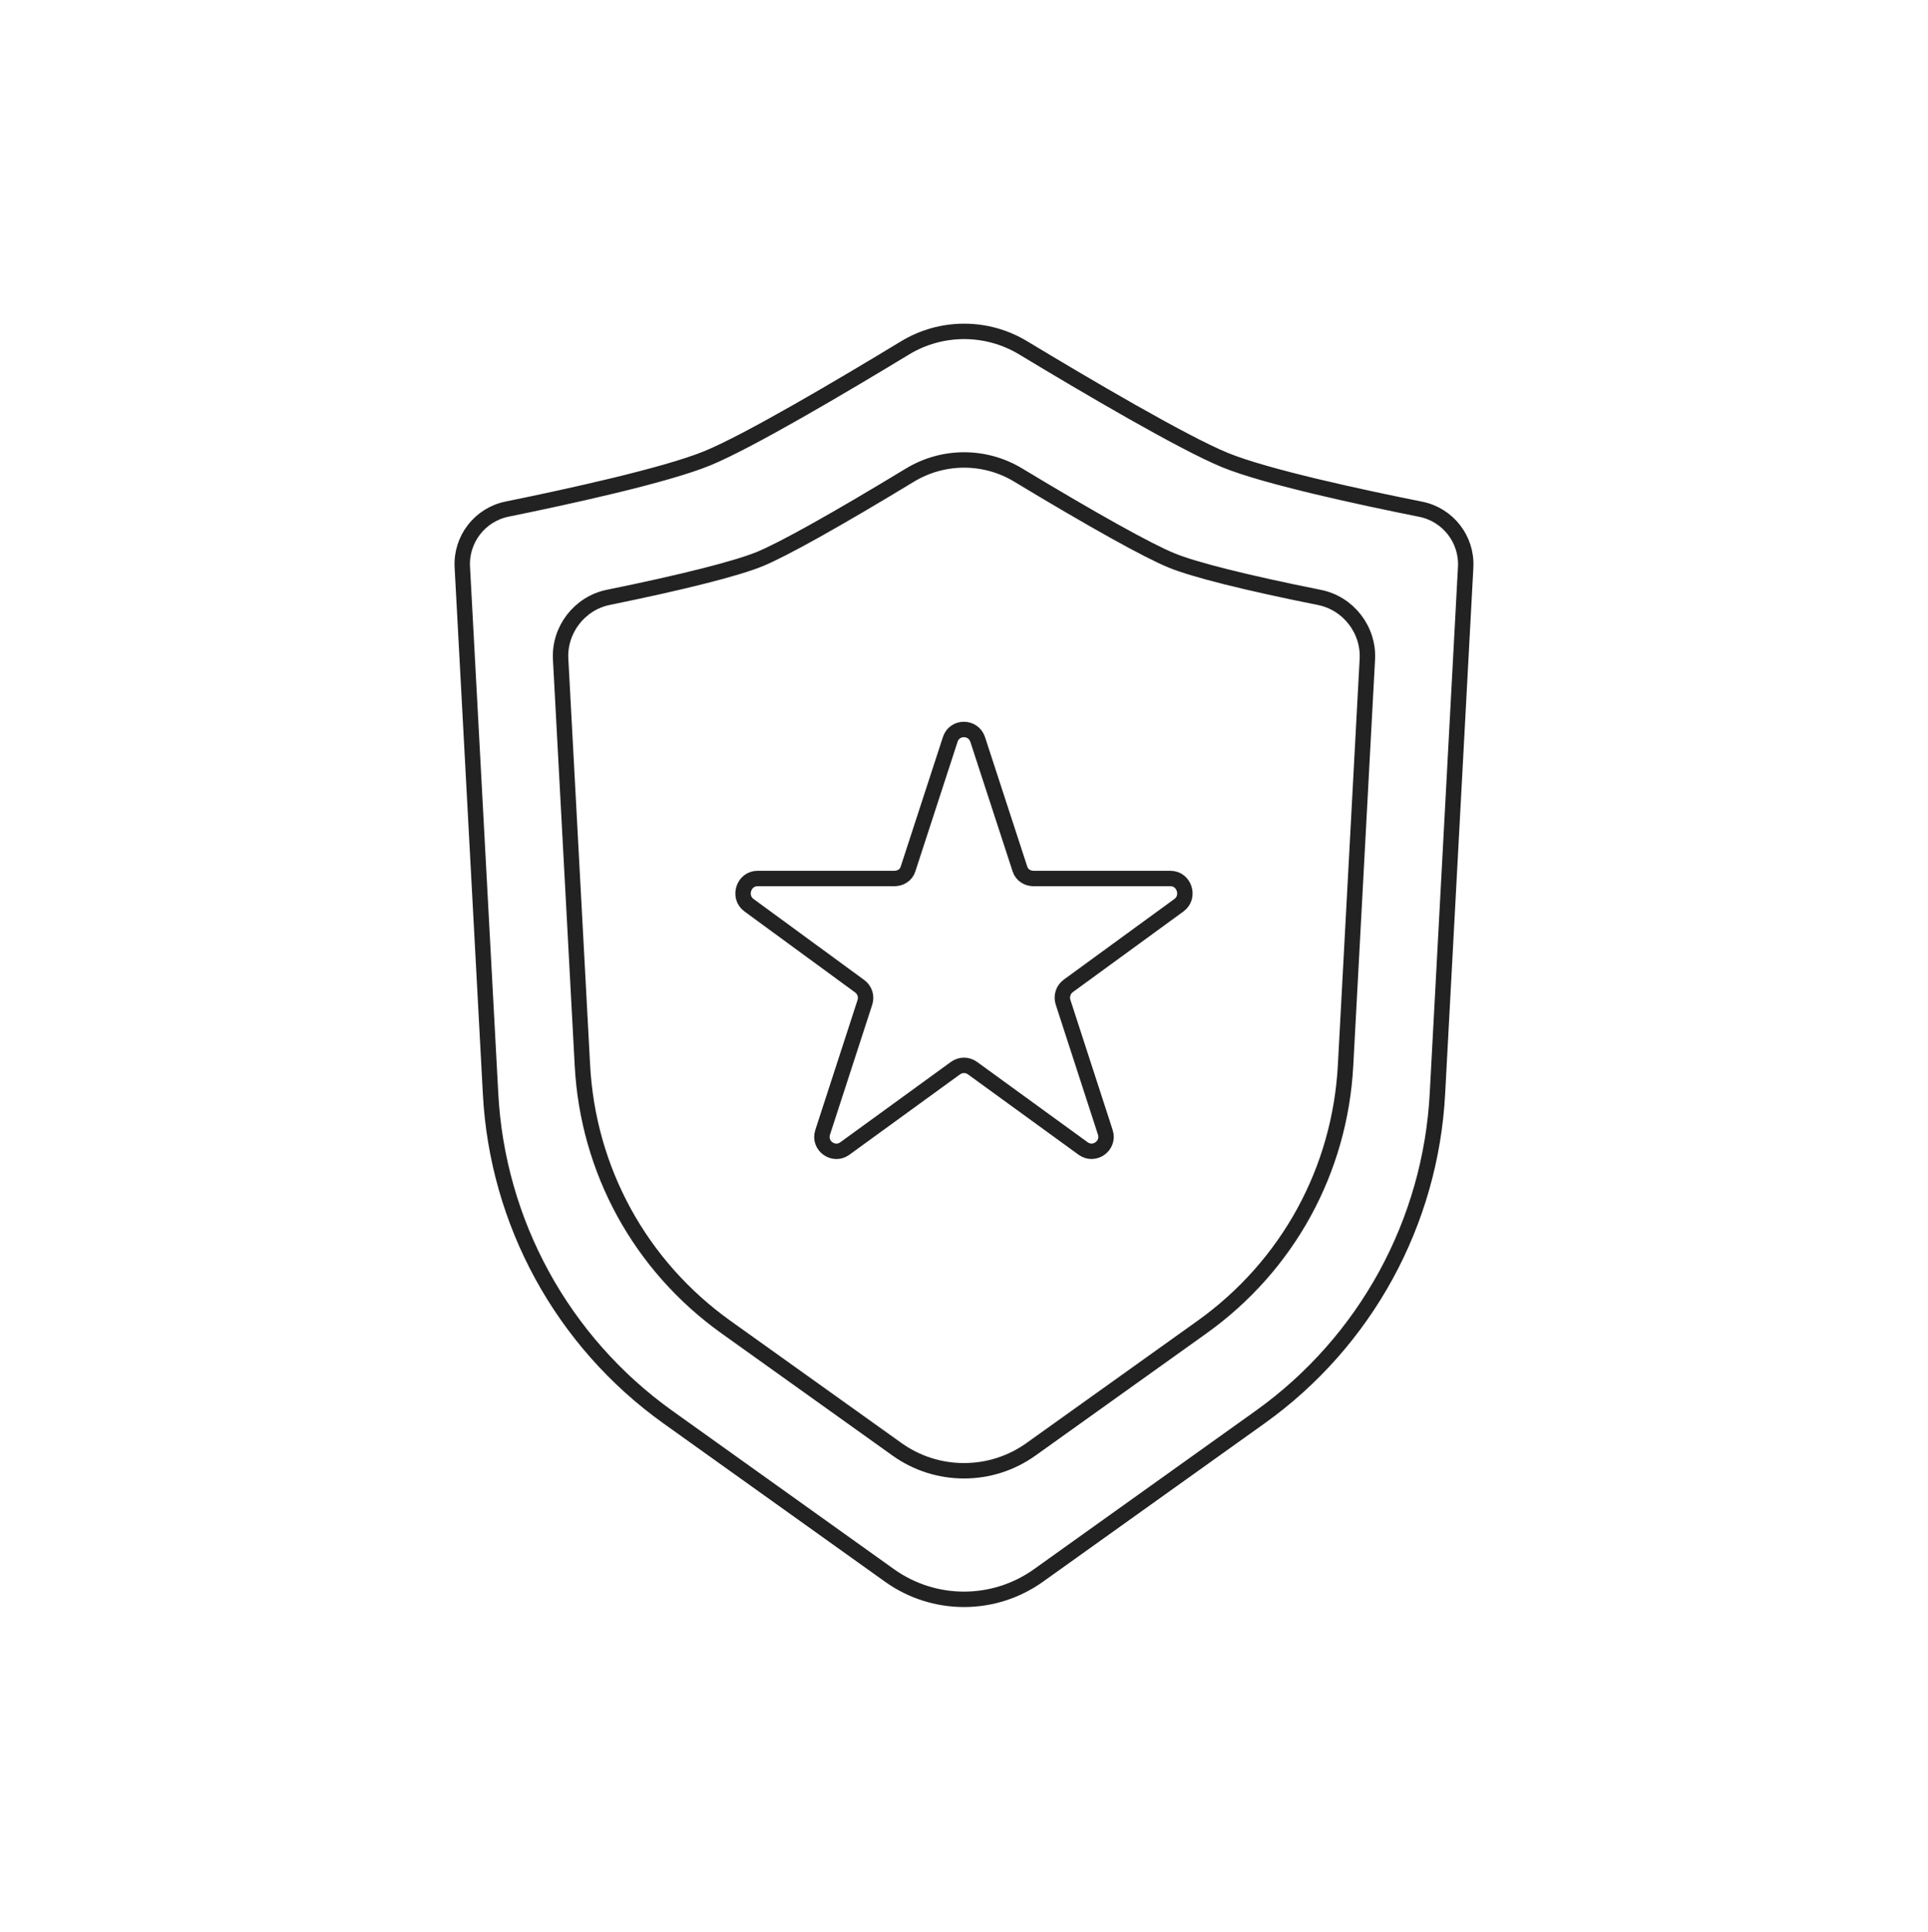 <svg xmlns="http://www.w3.org/2000/svg" width="500" height="501" viewBox="0 0 500 501" fill="none"><path d="M354.603 170.948L348.963 276.114C347.556 303.433 333.979 328.236 311.711 344.146L267.395 375.812C262.29 379.463 256.276 381.392 250.001 381.392C243.72 381.392 237.707 379.463 232.601 375.812L188.285 344.146C166.017 328.236 152.44 303.433 151.033 276.102L145.394 170.912C144.984 163.302 150.303 156.421 157.765 154.902C177.053 150.978 190.998 147.445 197.047 144.97C203.114 142.482 216.935 134.753 235.967 123.212C240.212 120.636 245.074 119.276 250.031 119.276C254.97 119.276 259.814 120.624 264.035 123.177C283.495 134.919 297.63 142.791 303.839 145.332C309.74 147.754 323.353 151.162 342.178 154.925C349.669 156.427 355.012 163.314 354.603 170.948ZM368.447 132.058C353.309 129.03 328.339 123.669 317.713 119.312C306.772 114.824 281.708 100.072 265.329 90.193C255.902 84.5 244.1 84.518 234.685 90.229C218.585 99.995 194.132 114.456 183.435 118.837C172.547 123.301 146.884 128.894 131.496 132.022C124.444 133.459 119.51 139.847 119.896 147.042L127.216 283.469C128.937 317.01 145.868 347.94 173.2 367.471L230.672 408.534C242.23 416.797 257.766 416.797 269.33 408.534L326.802 367.471C354.128 347.94 371.059 317.01 372.786 283.469L380.1 147.083C380.486 139.876 375.529 133.477 368.447 132.058Z" stroke="#222222" stroke-width="4" stroke-miterlimit="10" stroke-linecap="round" stroke-linejoin="round"></path><path d="M305.737 234.741L277.045 255.656C275.733 256.611 275.187 258.339 275.686 259.882L286.645 293.626C287.767 297.075 283.819 299.954 280.886 297.823L252.195 276.98C250.883 276.024 249.108 276.03 247.796 276.98L219.099 297.829C216.166 299.96 212.218 297.093 213.34 293.643L224.299 259.924C224.804 258.381 224.252 256.695 222.94 255.739L194.249 234.741C191.316 232.61 192.824 227.813 196.451 227.813H231.916C233.537 227.813 234.973 226.929 235.472 225.385L246.437 191.731C247.553 188.288 252.432 188.324 253.554 191.773L264.513 225.367C265.012 226.905 266.449 227.813 268.069 227.813H303.54C307.161 227.813 308.669 232.61 305.737 234.741Z" stroke="#222222" stroke-width="4" stroke-miterlimit="10" stroke-linecap="round" stroke-linejoin="round"></path></svg>